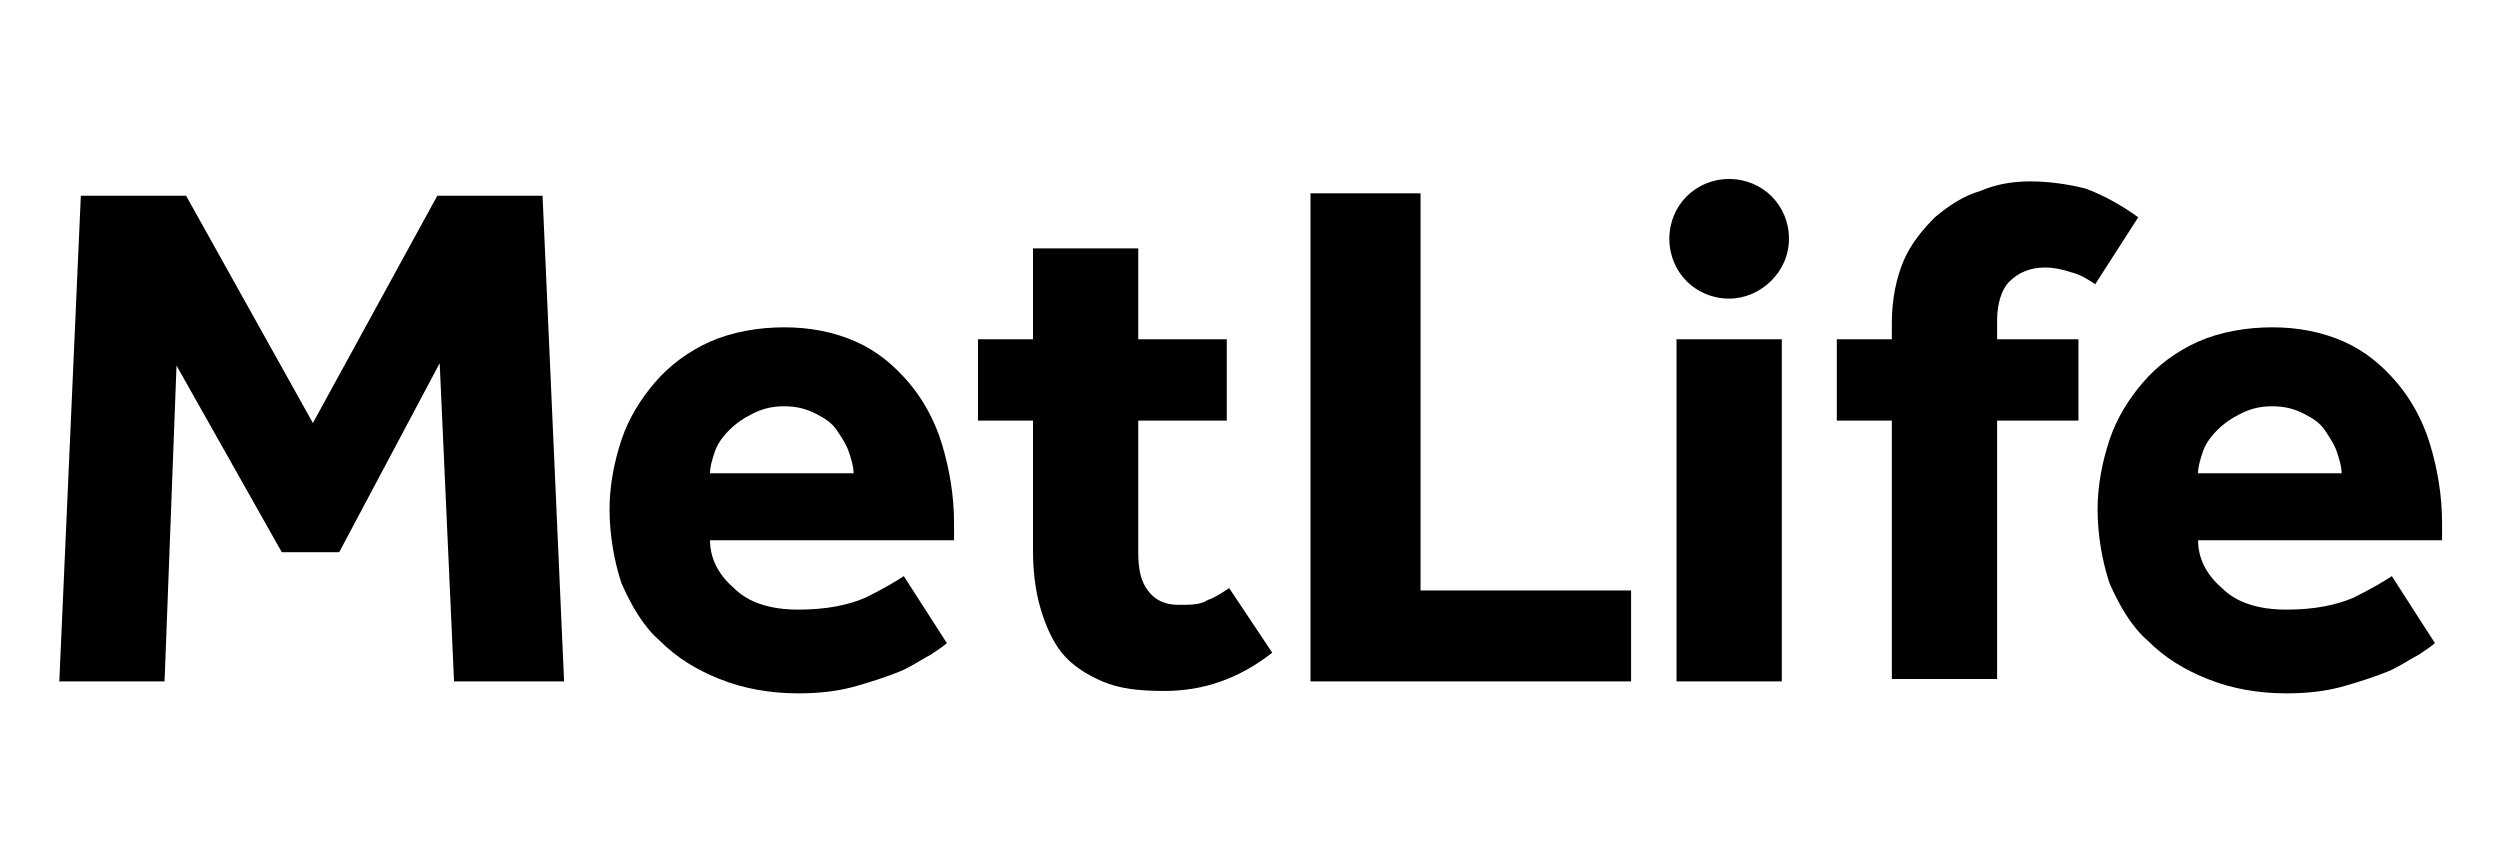<?xml version="1.0" encoding="utf-8"?>
<!-- Generator: Adobe Illustrator 26.2.1, SVG Export Plug-In . SVG Version: 6.00 Build 0)  -->
<svg version="1.1"
	 id="svg285" xmlns:cc="http://creativecommons.org/ns#" xmlns:dc="http://purl.org/dc/elements/1.1/" xmlns:inkscape="http://www.inkscape.org/namespaces/inkscape" xmlns:rdf="http://www.w3.org/1999/02/22-rdf-syntax-ns#" xmlns:sodipodi="http://sodipodi.sourceforge.net/DTD/sodipodi-0.dtd" xmlns:svg="http://www.w3.org/2000/svg"
	 xmlns="http://www.w3.org/2000/svg" xmlns:xlink="http://www.w3.org/1999/xlink" x="0px" y="0px" viewBox="0 0 104.5 36"
	 style="enable-background:new 0 0 104.5 36;" xml:space="preserve">
<sodipodi:namedview  bordercolor="#666666" borderopacity="1.0" fit-margin-bottom="0" fit-margin-left="0" fit-margin-right="0" fit-margin-top="0" id="base" inkscape:current-layer="layer1" inkscape:cx="81.695465" inkscape:cy="17.547677" inkscape:document-units="mm" inkscape:pageopacity="0.0" inkscape:pageshadow="2" inkscape:window-height="744" inkscape:window-maximized="1" inkscape:window-width="1280" inkscape:window-x="-4" inkscape:window-y="-4" inkscape:zoom="4.9084732" pagecolor="#ffffff" showgrid="false" units="px">
	</sodipodi:namedview>
<g id="g82" transform="translate(149.079,47.582)">
	<path id="path84" inkscape:connector-curvature="0" d="M-57.2-27.8c0-0.3,0.1-0.6,0.2-0.9c0.1-0.3,0.3-0.6,0.6-0.9s0.6-0.5,1-0.7
		s0.8-0.3,1.3-0.3s0.9,0.1,1.3,0.3c0.4,0.2,0.7,0.4,0.9,0.7c0.2,0.3,0.4,0.6,0.5,0.9s0.2,0.6,0.2,0.9H-57.2z M-49.1-23.5
		c-0.3,0.2-0.8,0.5-1.6,0.9c-0.7,0.3-1.6,0.5-2.8,0.5s-2.1-0.3-2.7-0.9c-0.7-0.6-1-1.3-1-2H-47v-0.7c0-1.2-0.2-2.3-0.5-3.3
		s-0.8-1.9-1.4-2.6c-0.6-0.7-1.3-1.3-2.2-1.7c-0.9-0.4-1.9-0.6-3-0.6s-2.2,0.2-3.1,0.6c-0.9,0.4-1.7,1-2.3,1.7s-1.1,1.5-1.4,2.4
		s-0.5,1.9-0.5,2.9c0,1.1,0.2,2.2,0.5,3.1c0.4,0.9,0.9,1.8,1.6,2.4c0.7,0.7,1.5,1.2,2.5,1.6s2.1,0.6,3.3,0.6c0.9,0,1.7-0.1,2.4-0.3
		c0.7-0.2,1.3-0.4,1.8-0.6s0.9-0.5,1.3-0.7c0.3-0.2,0.6-0.4,0.7-0.5L-49.1-23.5z M-97.7-23c-0.3,0.2-0.6,0.4-0.9,0.5
		c-0.3,0.2-0.7,0.2-1.2,0.2c-0.6,0-1-0.2-1.3-0.6s-0.4-0.9-0.4-1.6V-30h3.7v-3.4h-3.7v-3.8h-4.4v3.8h-2.3v3.4h2.3v5.4
		c0,0.9,0.1,1.7,0.3,2.4c0.2,0.7,0.5,1.4,0.9,1.9s1,0.9,1.7,1.2c0.7,0.3,1.5,0.4,2.6,0.4c1.6,0,3.1-0.5,4.5-1.6L-97.7-23z
		 M-59.7-38.5c-0.7-0.5-1.4-0.9-2.2-1.2c-0.8-0.2-1.6-0.3-2.3-0.3c-0.7,0-1.4,0.1-2.1,0.4c-0.7,0.2-1.3,0.6-1.9,1.1
		c-0.5,0.5-1,1.1-1.3,1.8s-0.5,1.6-0.5,2.6v0.7h-2.3v3.4h2.3v10.8h4.4V-30h3.4v-3.4h-3.4v-0.8c0-0.7,0.2-1.3,0.5-1.6
		c0.4-0.4,0.9-0.6,1.5-0.6c0.4,0,0.8,0.1,1.1,0.2c0.4,0.1,0.7,0.3,1,0.5L-59.7-38.5z M-79-19.1h4.4v-14.3h-2.2H-79V-19.1z
		 M-94.3-19.1h13.4v-3.8h-8.8v-16.6h-4.6V-19.1z M-119.4-27.8c0-0.3,0.1-0.6,0.2-0.9s0.3-0.6,0.6-0.9s0.6-0.5,1-0.7s0.8-0.3,1.3-0.3
		s0.9,0.1,1.3,0.3c0.4,0.2,0.7,0.4,0.9,0.7s0.4,0.6,0.5,0.9s0.2,0.6,0.2,0.9H-119.4z M-111.3-23.5c-0.3,0.2-0.8,0.5-1.6,0.9
		c-0.7,0.3-1.6,0.5-2.8,0.5c-1.2,0-2.1-0.3-2.7-0.9c-0.7-0.6-1-1.3-1-2h10.2v-0.7c0-1.2-0.2-2.3-0.5-3.3s-0.8-1.9-1.4-2.6
		c-0.6-0.7-1.3-1.3-2.2-1.7c-0.9-0.4-1.9-0.6-3-0.6s-2.2,0.2-3.1,0.6c-0.9,0.4-1.7,1-2.3,1.7c-0.6,0.7-1.1,1.5-1.4,2.4
		s-0.5,1.9-0.5,2.9c0,1.1,0.2,2.2,0.5,3.1c0.4,0.9,0.9,1.8,1.6,2.4c0.7,0.7,1.5,1.2,2.5,1.6s2.1,0.6,3.3,0.6c0.9,0,1.7-0.1,2.4-0.3
		c0.7-0.2,1.3-0.4,1.8-0.6s0.9-0.5,1.3-0.7c0.3-0.2,0.6-0.4,0.7-0.5L-111.3-23.5z M-146.6-19.1h4.4l0.5-13.2l4.4,7.8h2.4l4.2-7.9
		l0.6,13.3h4.6l-0.9-20.3h-4.4l-5.2,9.5l-5.3-9.5h-4.4L-146.6-19.1z M-76.8-35.1c-1.4,0-2.5-1.1-2.5-2.5s1.1-2.5,2.5-2.5
		s2.5,1.1,2.5,2.5C-74.3-36.2-75.5-35.1-76.8-35.1"/>
</g>
</svg>
